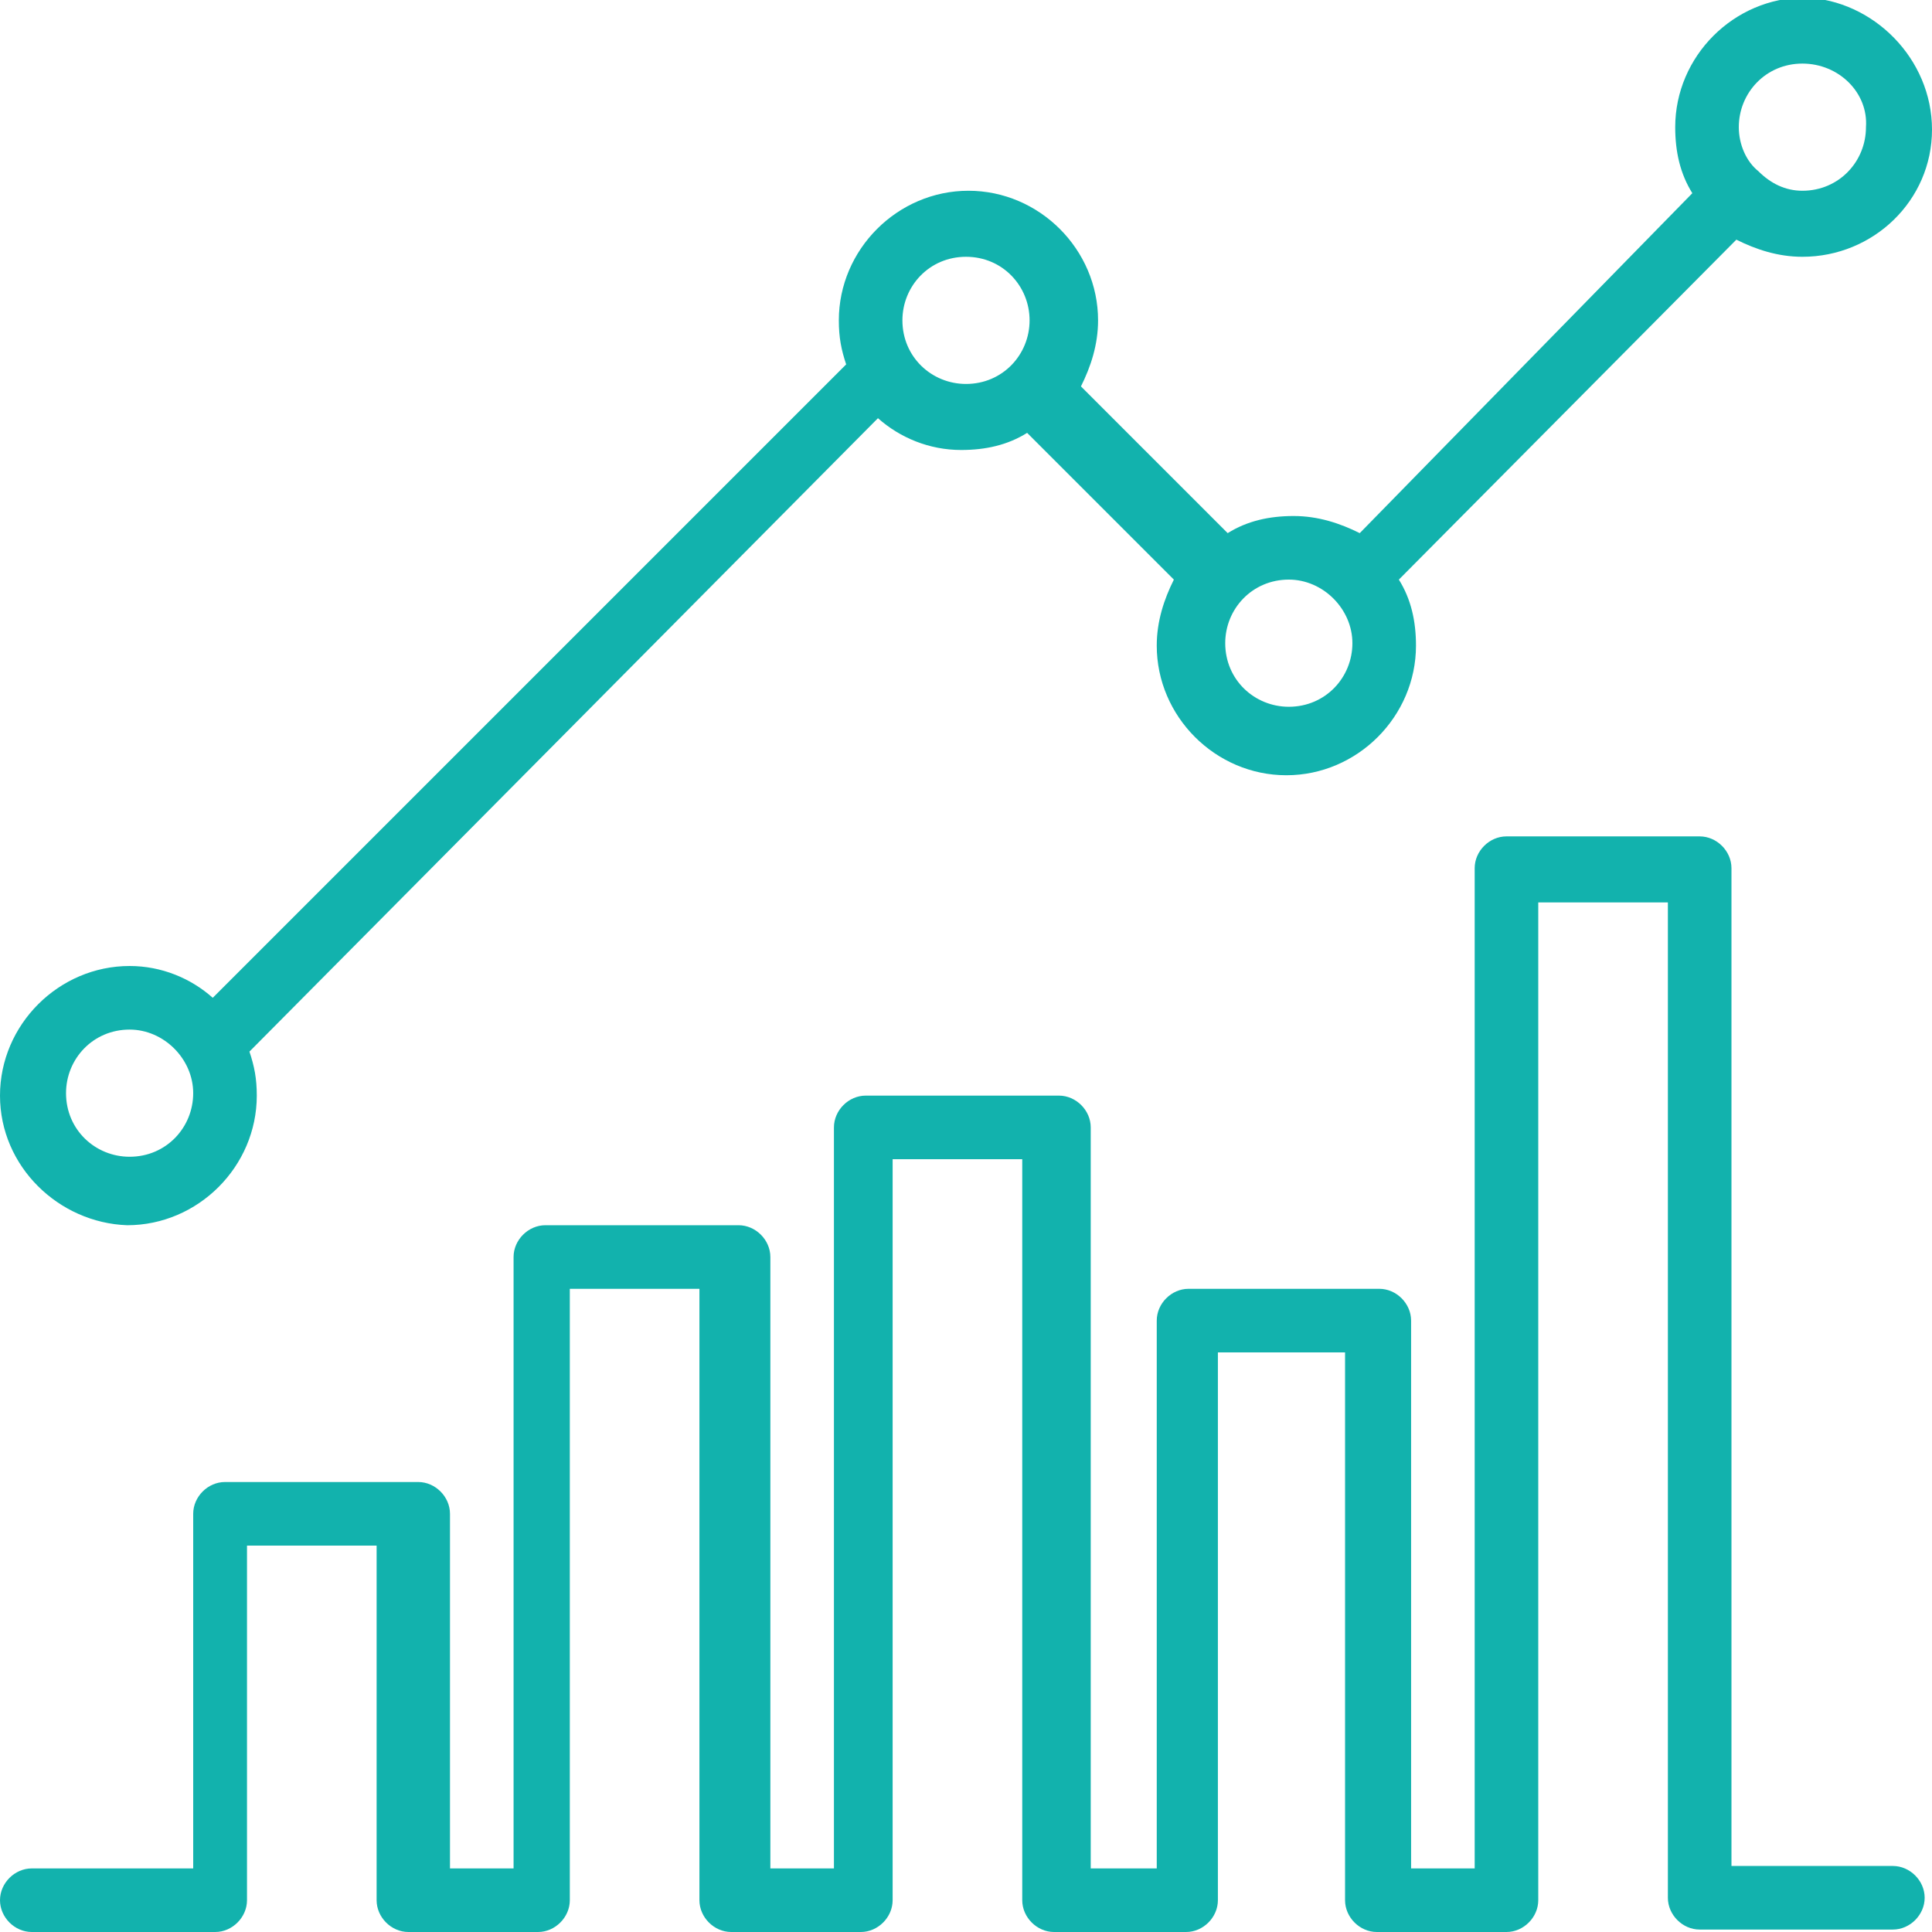 <?xml version="1.0" encoding="utf-8"?>
<!-- Generator: Adobe Illustrator 22.1.0, SVG Export Plug-In . SVG Version: 6.00 Build 0)  -->
<svg width="79" height="79" version="1.1" id="icon5" xmlns="http://www.w3.org/2000/svg" xmlns:xlink="http://www.w3.org/1999/xlink" x="0px" y="0px"
	 viewBox="0 0 79 79" style="enable-background:new 0 0 79 79;" xml:space="preserve">
<style type="text/css">
	.st0{fill-rule:evenodd;clip-rule:evenodd;fill:#12B2AD;}
</style>
<path class="st0" d="M73.7,10.5c-1,0-1.9-0.3-2.7-0.7L57.2,23.7c0.5,0.8,0.7,1.7,0.7,2.7c0,2.9-2.4,5.3-5.3,5.3
	c-2.9,0-5.3-2.4-5.3-5.3c0-1,0.3-1.9,0.7-2.7l-6-6c-0.8,0.5-1.7,0.7-2.7,0.7c-1.3,0-2.5-0.5-3.4-1.3L10.2,43
	c0.2,0.6,0.3,1.1,0.3,1.8c0,2.9-2.4,5.3-5.3,5.3C2.4,50,0,47.7,0,44.8s2.4-5.3,5.3-5.3c1.3,0,2.5,0.5,3.4,1.3l25.9-25.9
	c-0.2-0.6-0.3-1.1-0.3-1.8c0-2.9,2.4-5.3,5.3-5.3c2.9,0,5.3,2.4,5.3,5.3c0,1-0.3,1.9-0.7,2.7l6,6c0.8-0.5,1.7-0.7,2.7-0.7
	c1,0,1.9,0.3,2.7,0.7L69.2,7.9c-0.5-0.8-0.7-1.7-0.7-2.7c0-2.9,2.4-5.3,5.3-5.3C76.6,0,79,2.4,79,5.3C79,8.2,76.6,10.5,73.7,10.5z
	 M5.3,42.1c-1.5,0-2.6,1.2-2.6,2.6c0,1.5,1.2,2.6,2.6,2.6c1.5,0,2.6-1.2,2.6-2.6C7.9,43.3,6.7,42.1,5.3,42.1z M39.5,10.5
	c-1.5,0-2.6,1.2-2.6,2.6c0,1.5,1.2,2.6,2.6,2.6c1.5,0,2.6-1.2,2.6-2.6C42.1,11.7,41,10.5,39.5,10.5z M52.7,23.7
	c-1.5,0-2.6,1.2-2.6,2.6c0,1.5,1.2,2.6,2.6,2.6c1.5,0,2.6-1.2,2.6-2.6C55.3,24.9,54.1,23.7,52.7,23.7z M73.7,2.6
	c-1.5,0-2.6,1.2-2.6,2.6c0,0.7,0.3,1.4,0.8,1.8c0,0,0,0,0,0c0,0,0,0,0,0c0.5,0.5,1.1,0.8,1.8,0.8c1.5,0,2.6-1.2,2.6-2.6
	C76.4,3.8,75.2,2.6,73.7,2.6z M1.3,76.4h6.6V61.9c0-0.7,0.6-1.3,1.3-1.3h7.9c0.7,0,1.3,0.6,1.3,1.3v14.5h2.6v-25
	c0-0.7,0.6-1.3,1.3-1.3h7.9c0.7,0,1.3,0.6,1.3,1.3v25h2.6V46.1c0-0.7,0.6-1.3,1.3-1.3h7.9c0.7,0,1.3,0.6,1.3,1.3v30.3h2.7V54
	c0-0.7,0.6-1.3,1.3-1.3h7.8c0.7,0,1.3,0.6,1.3,1.3v22.4h2.6V35.5c0-0.7,0.6-1.3,1.3-1.3h7.9c0.7,0,1.3,0.6,1.3,1.3v40.8h6.6
	c0.7,0,1.3,0.6,1.3,1.3c0,0.7-0.6,1.3-1.3,1.3h-7.9c-0.7,0-1.3-0.6-1.3-1.3V36.9h-5.3v40.8c0,0.7-0.6,1.3-1.3,1.3h-5.3
	c-0.7,0-1.3-0.6-1.3-1.3V55.3h-5.2v22.4c0,0.7-0.6,1.3-1.3,1.3h-5.4c-0.7,0-1.3-0.6-1.3-1.3V47.4h-5.3v30.3c0,0.7-0.6,1.3-1.3,1.3
	h-5.3c-0.7,0-1.3-0.6-1.3-1.3v-25h-5.3v25c0,0.7-0.6,1.3-1.3,1.3h-5.3c-0.7,0-1.3-0.6-1.3-1.3V63.2h-5.3v14.5c0,0.7-0.6,1.3-1.3,1.3
	H1.3C0.6,79,0,78.4,0,77.7C0,77,0.6,76.4,1.3,76.4z"/>
</svg>
